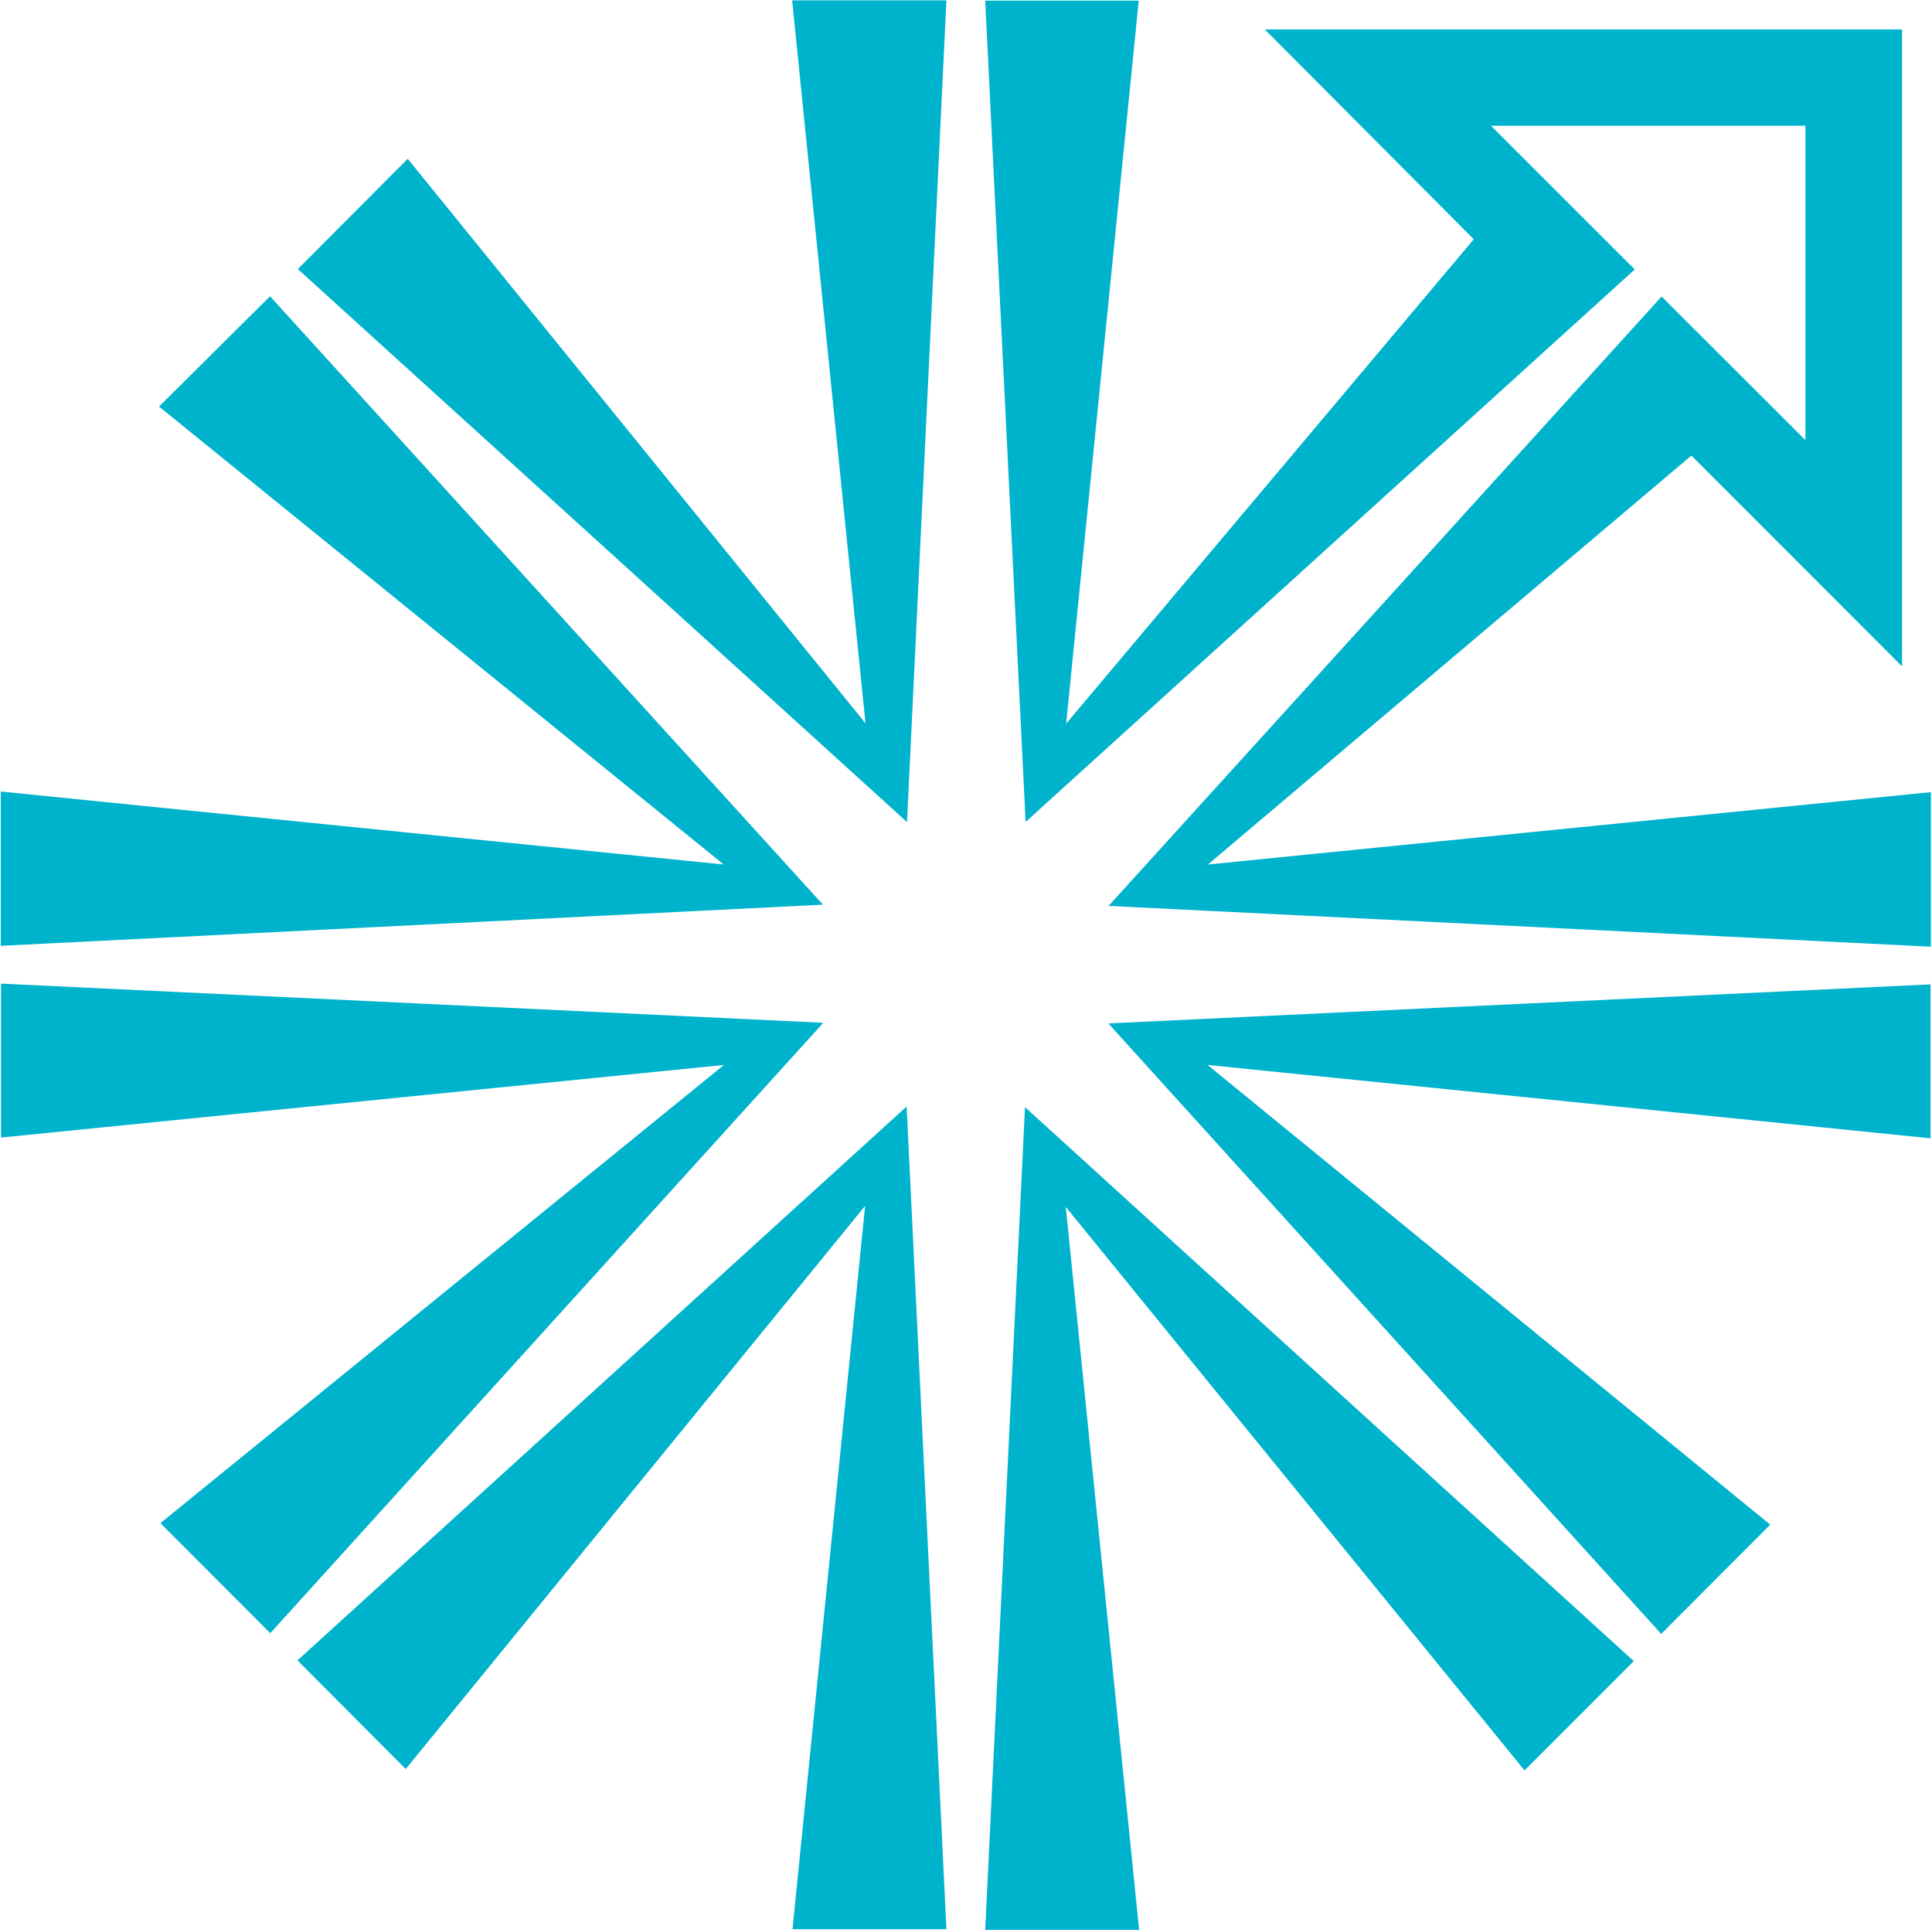 <svg version="1.2" xmlns="http://www.w3.org/2000/svg" viewBox="0 0 1549 1547" width="1549" height="1547">
	<title>2329</title>
	<style>
		.s0 { fill: #00b3cd } 
	</style>
	<path fill-rule="evenodd" class="s0" d="m1548.1 635v123.9l-659.3-32.7 443.4-488.5 115.3 115.1v-252h-252.1l115.3 115.2-488.4 442.9-32.4-658.4h123.1l-58.2 579.6 326.8-388.3-167.5-168.2h510.9v510.6l-168.9-169-387.6 327.8zm-726.3 252.5l488.1 444.1-87.6 87.6-367.8-451.7 58.8 579.5h-123.4zm66.8-67.1l659.2-31.3v123.4l-579.6-58.8 451.1 368.5-87.4 87.6zm-228.5-0.5l-443.4 489.3-88.1-88.2 451.8-367.3-579.6 58.2v-123.4zm66.8 67.1l31.9 659.5h-123.4l58.2-579.8-368.3 451.4-86.8-87.1zm-91.8-886.7h123.7l-31.6 658.7-488.4-443.3 88.1-88.4 367 452.5zm-634.5 634.2l579.6 58.5-452.7-367.1 89-88.4 443.3 487.7-659.2 33z"/>
</svg>
